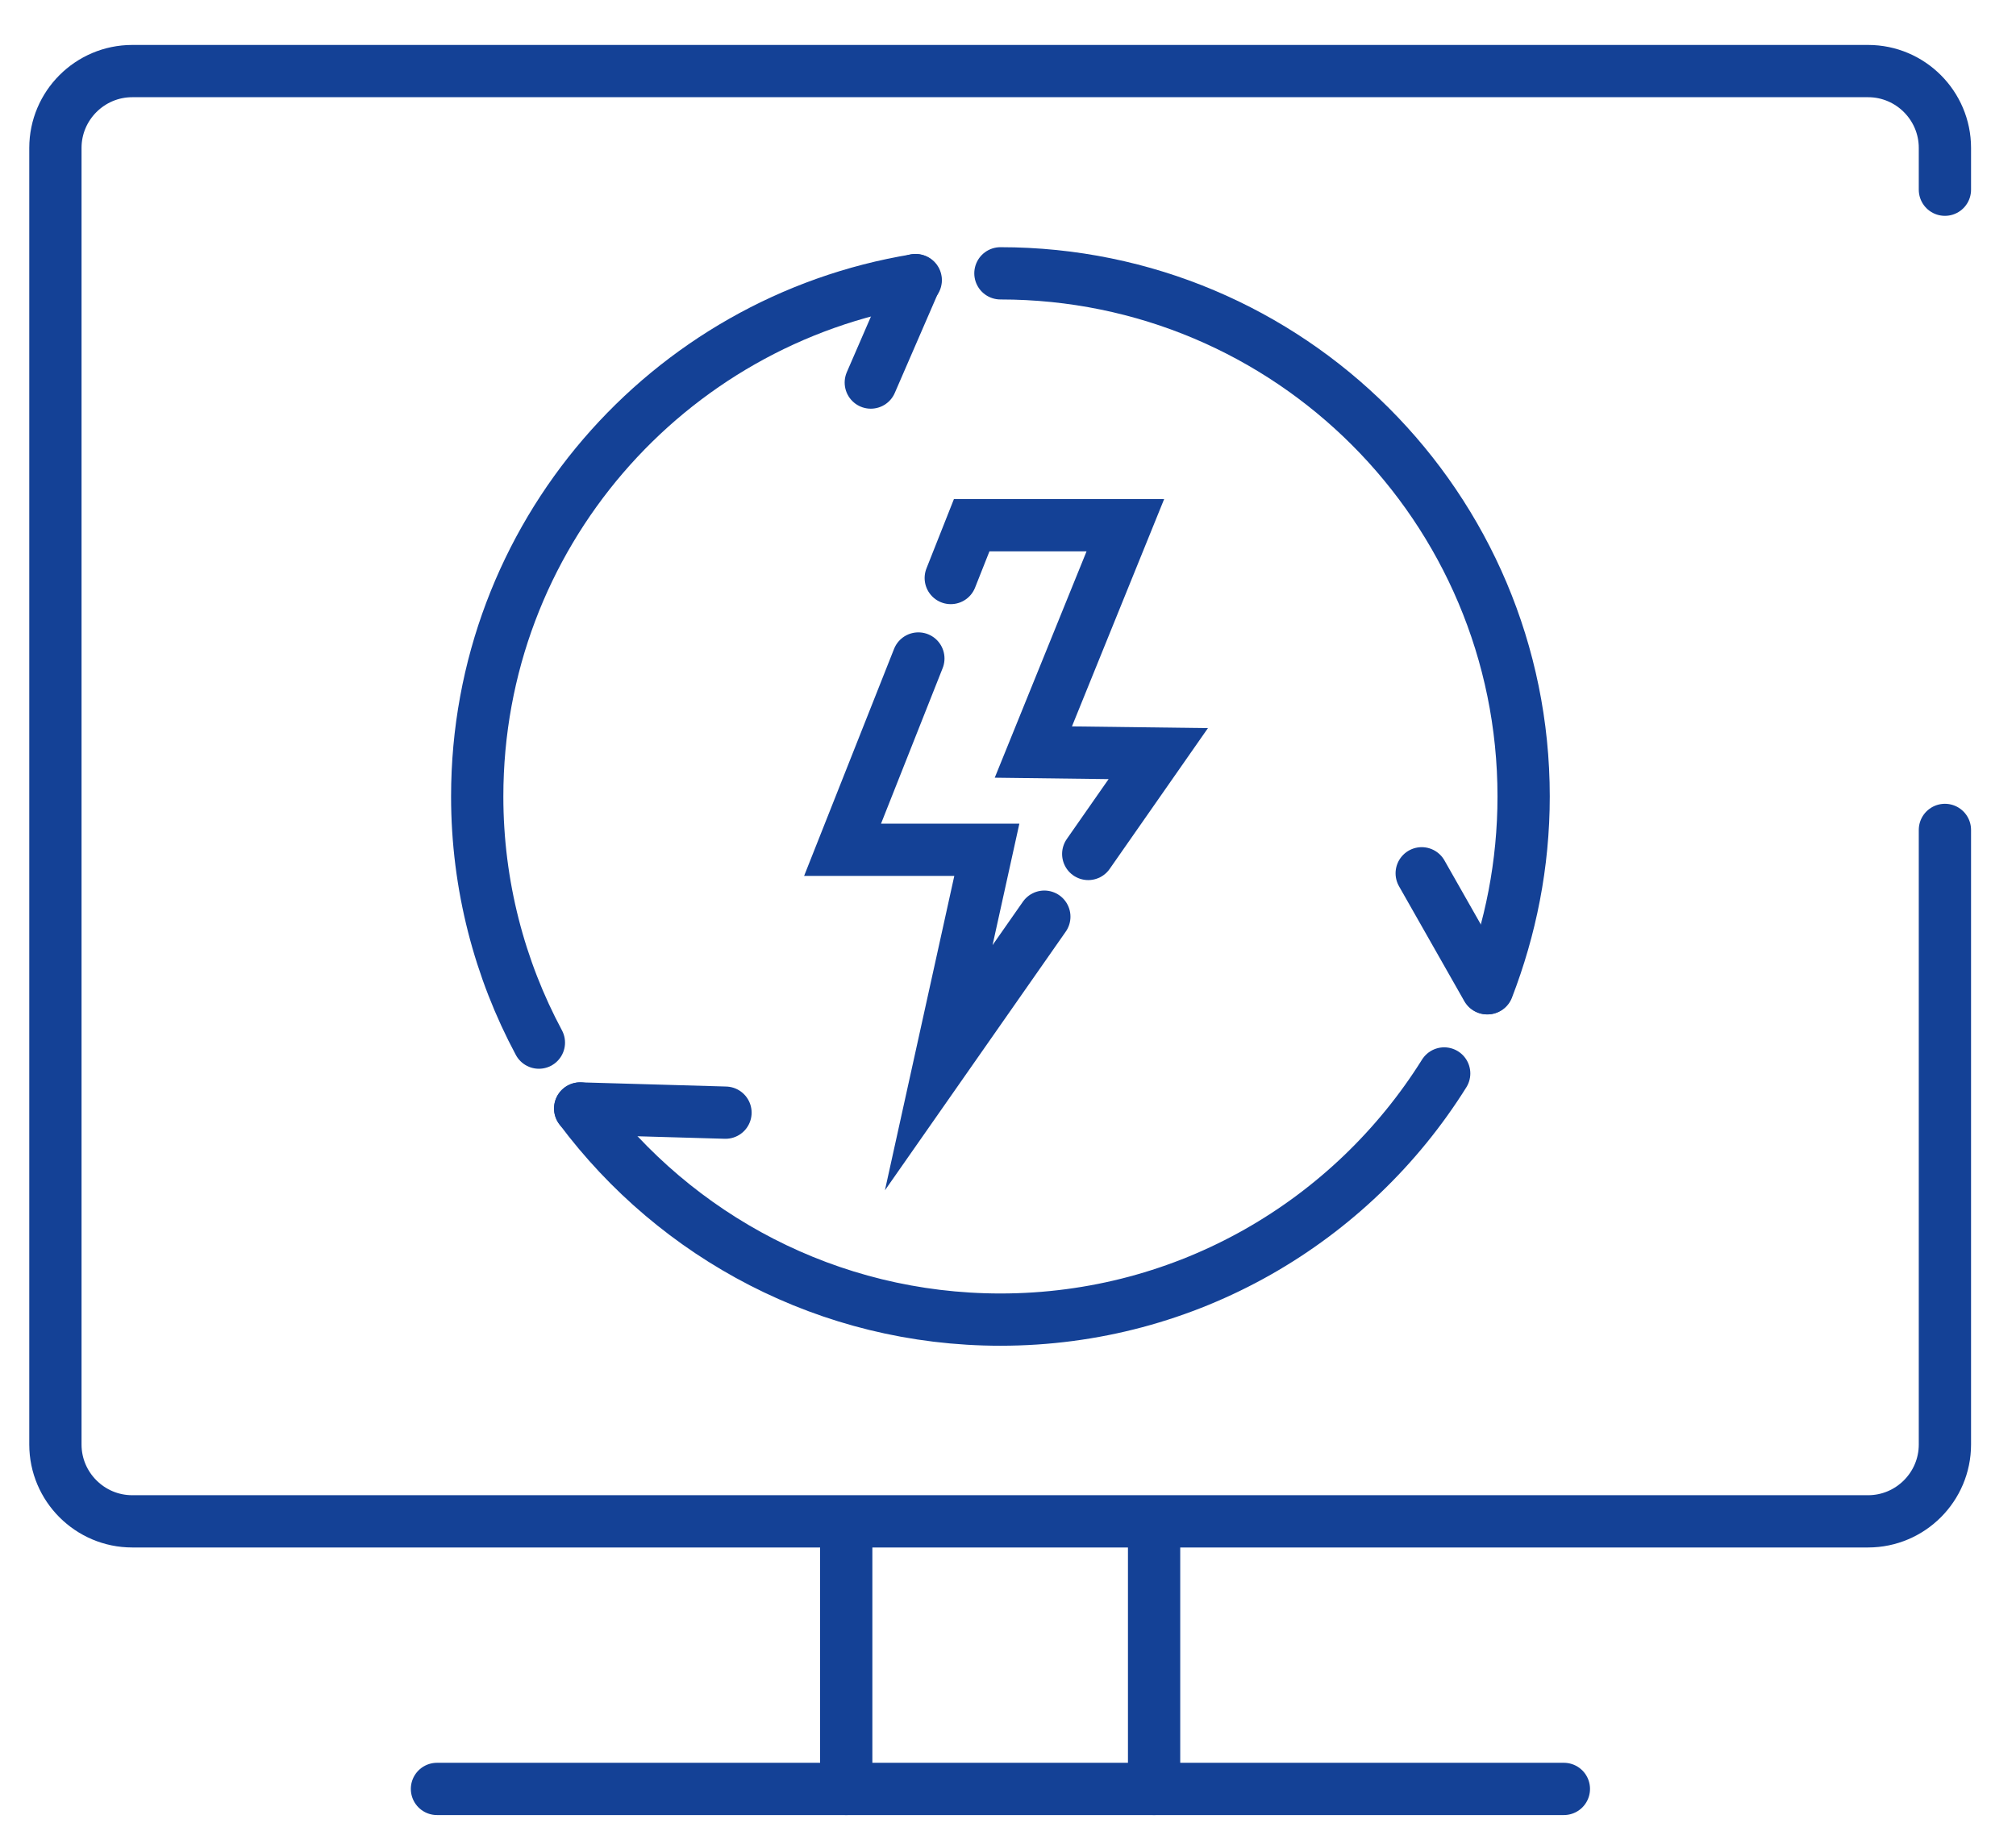 <?xml version="1.0" encoding="utf-8"?>
<!-- Generator: Adobe Illustrator 27.0.0, SVG Export Plug-In . SVG Version: 6.00 Build 0)  -->
<svg version="1.1" id="图层_1" xmlns="http://www.w3.org/2000/svg" xmlns:xlink="http://www.w3.org/1999/xlink" x="0px" y="0px"
	 viewBox="0 0 385.7 352.8" style="enable-background:new 0 0 385.7 352.8;" xml:space="preserve">
<style type="text/css">
	.st0{fill:none;stroke:#144196;stroke-width:10;stroke-linecap:round;stroke-miterlimit:10;}
</style>
<path class="st0" d="M372.1,36.3v-8c0-8.1-6.6-14.7-14.7-14.7H25.3c-8.1,0-14.7,6.6-14.7,14.7v248.1c0,8.1,6.6,14.7,14.7,14.7h332.1
	c8.1,0,14.7-6.6,14.7-14.7V158.8"/>
<line class="st0" x1="83.6" y1="342.3" x2="299.2" y2="342.3"/>
<g>
	<line class="st0" x1="161.9" y1="291.4" x2="161.9" y2="342.3"/>
	<line class="st0" x1="220.8" y1="291.4" x2="220.8" y2="342.3"/>
</g>
<g>
	<g>
		<path class="st0" d="M191.4,52.3c55.3,0,100.1,44.8,100.1,100.1c0,13-2.5,25.3-6.9,36.7"/>
		<path class="st0" d="M103.1,199.5c-7.5-14-11.8-30.1-11.8-47.1c0-49.8,36.3-91,83.9-98.8"/>
		<path class="st0" d="M276.3,205.4c-17.7,28.3-49.1,47.1-84.9,47.1c-32.9,0-62.1-15.9-80.4-40.4"/>
		<line class="st0" x1="175.1" y1="53.6" x2="166.6" y2="73.2"/>
		<line class="st0" x1="111" y1="212.1" x2="138.8" y2="212.9"/>
		<line class="st0" x1="284.5" y1="189.1" x2="272" y2="167.1"/>
	</g>
	<g>
		<polyline class="st0" points="175.7,126 161.2,162.6 188.8,162.6 179.6,204.3 199.8,175.4 		"/>
		<polyline class="st0" points="208.2,163.4 221.6,144.2 197.7,143.9 215.3,100.5 185.9,100.5 181.9,110.6 		"/>
	</g>
</g>
</svg>
